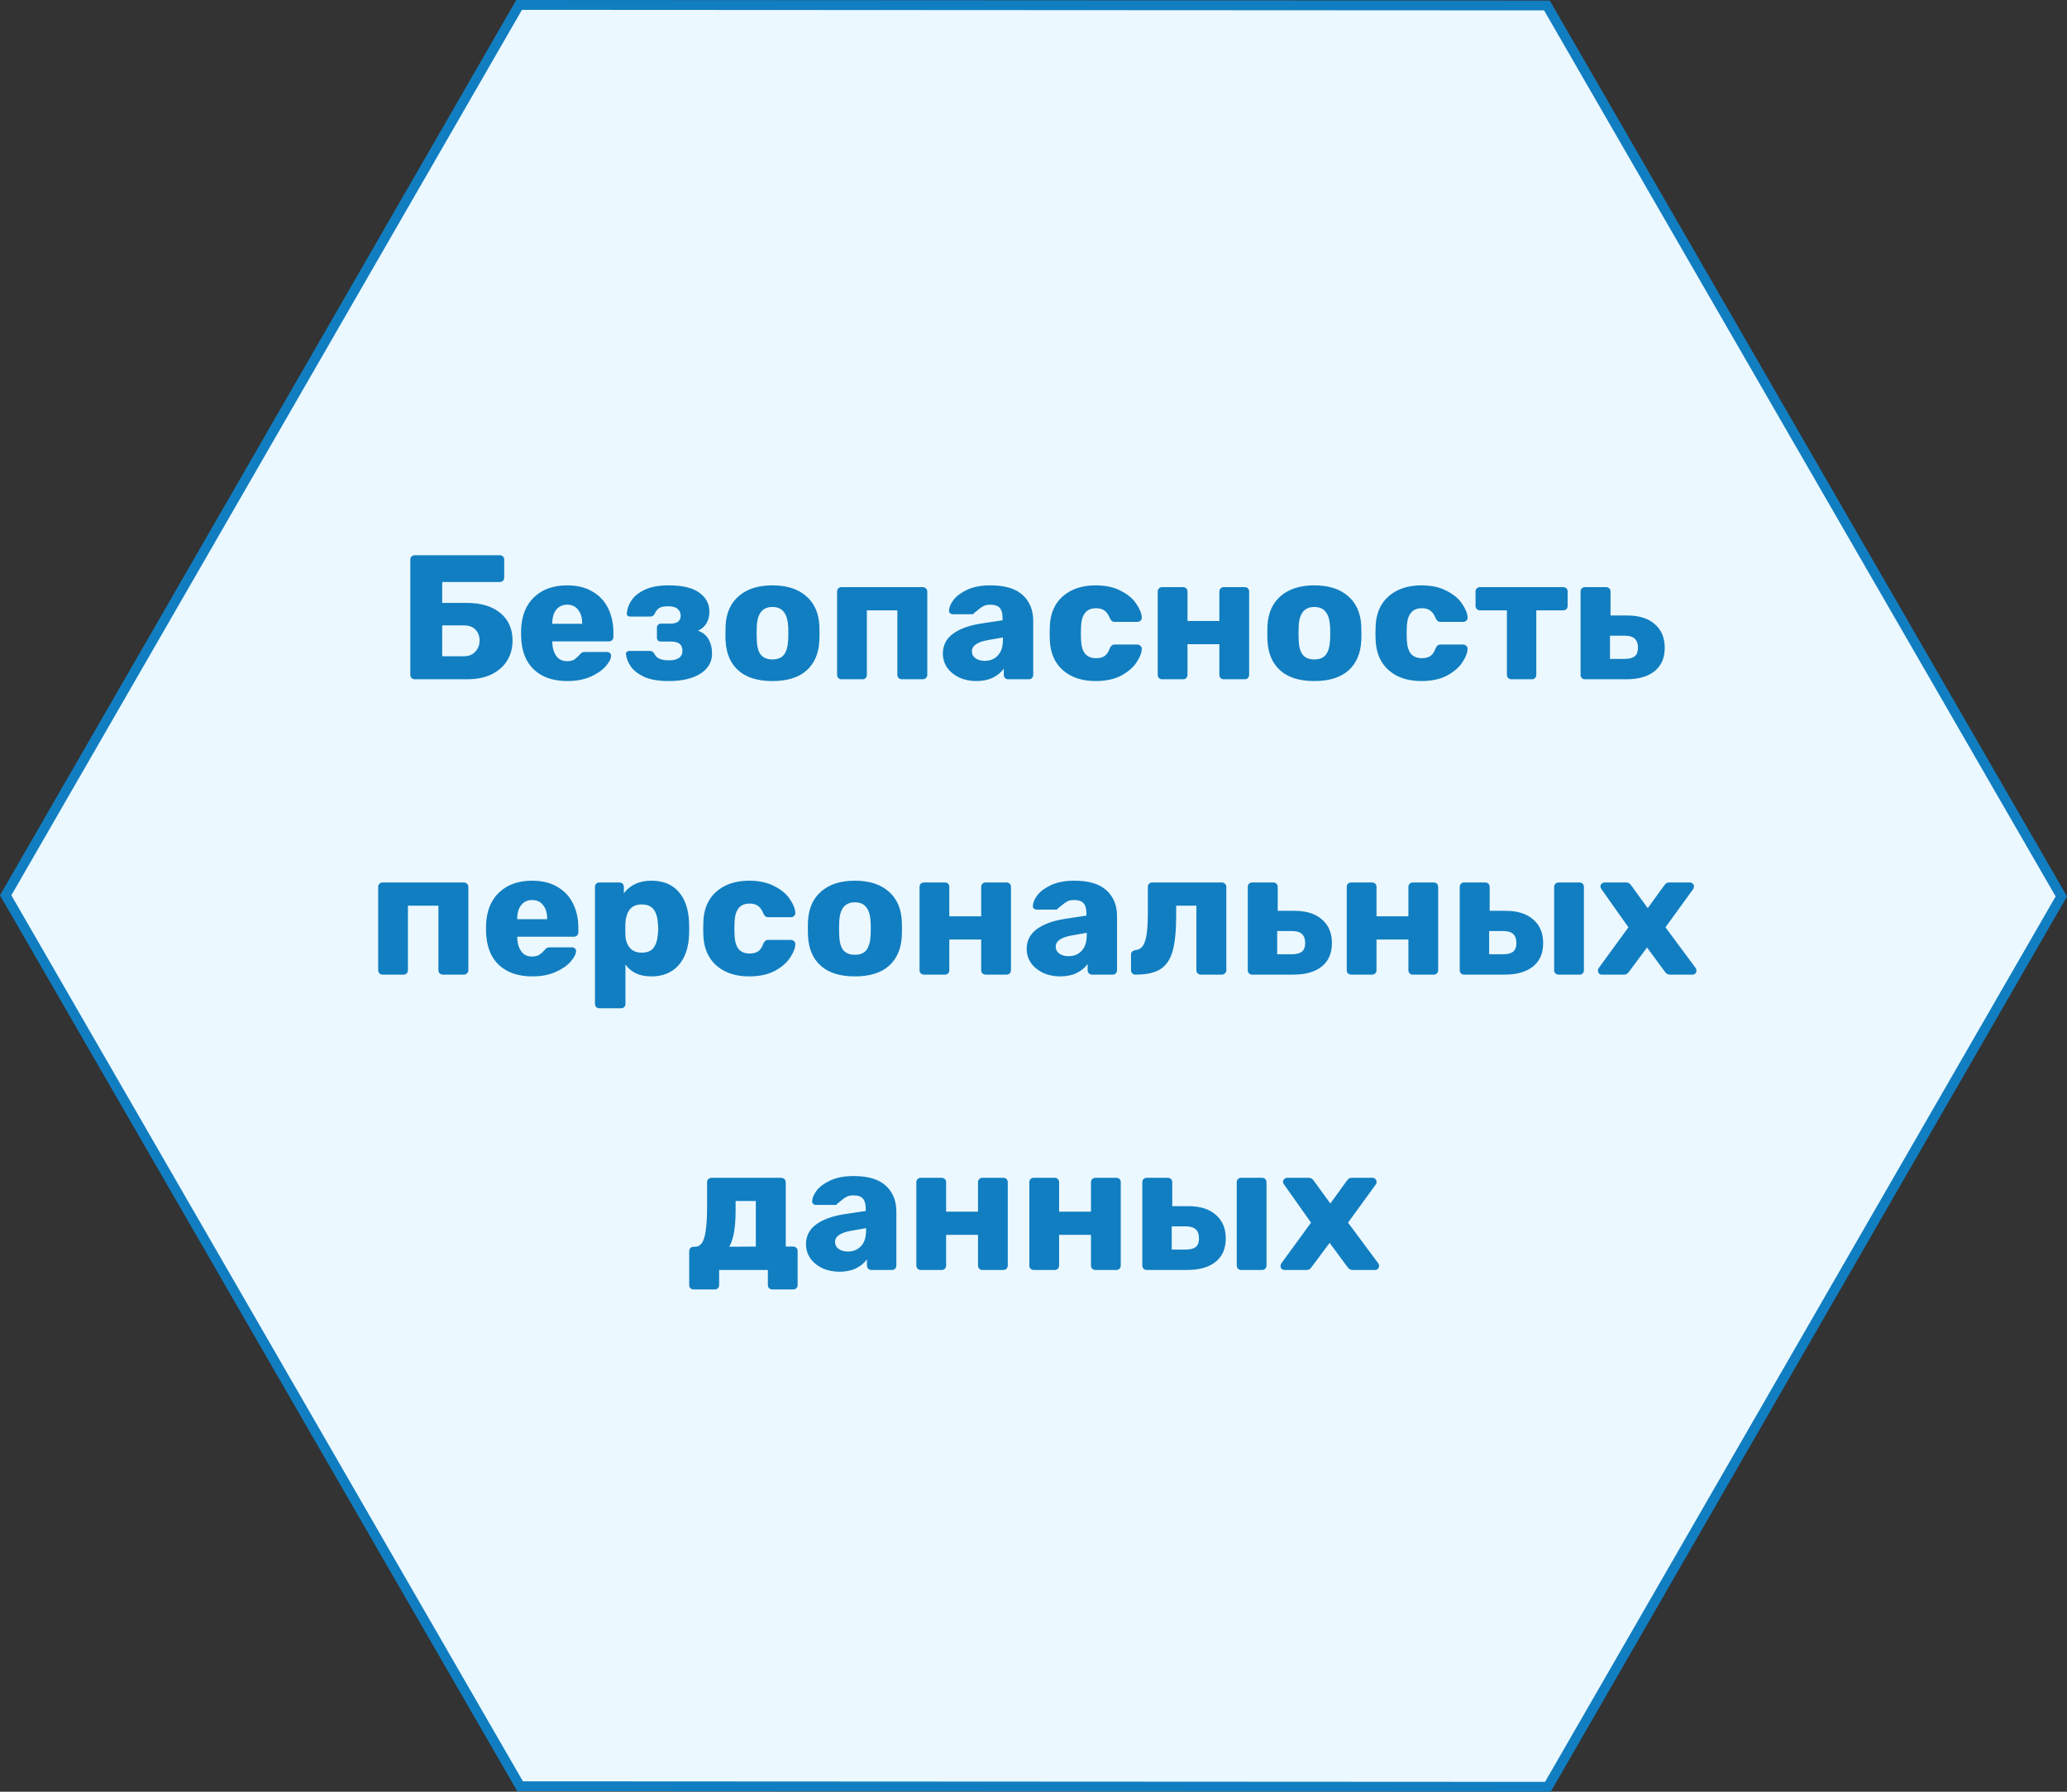<svg width="210" height="182" viewBox="0 0 210 182" fill="none" xmlns="http://www.w3.org/2000/svg">
<rect x="0" y="0" width="210" height="182" fill="#333333" stroke="none"/>
<path d="M0.577 90.943L52.74 0.5L157.162 0.556L209.423 91.057L157.26 181.5L52.838 181.444L0.577 90.943Z" fill="#EBF8FF" stroke="#117EC1"/>
<path d="M42.137 69C42.017 69 41.909 68.958 41.813 68.874C41.729 68.778 41.687 68.67 41.687 68.55V56.85C41.687 56.718 41.729 56.61 41.813 56.526C41.909 56.442 42.017 56.4 42.137 56.4H50.777C50.909 56.4 51.017 56.442 51.101 56.526C51.185 56.61 51.227 56.718 51.227 56.85V58.65C51.227 58.782 51.185 58.896 51.101 58.992C51.017 59.076 50.909 59.118 50.777 59.118H44.927V61.242H47.429C48.869 61.242 50.003 61.584 50.831 62.268C51.659 62.952 52.073 63.888 52.073 65.076C52.073 65.82 51.893 66.492 51.533 67.092C51.173 67.68 50.645 68.148 49.949 68.496C49.253 68.832 48.413 69 47.429 69H42.137ZM47.141 66.66C47.633 66.66 48.017 66.504 48.293 66.192C48.581 65.88 48.725 65.502 48.725 65.058C48.725 64.614 48.587 64.248 48.311 63.96C48.035 63.672 47.645 63.528 47.141 63.528H44.927V66.66H47.141ZM57.639 69.18C56.199 69.18 55.065 68.79 54.237 68.01C53.409 67.23 52.977 66.096 52.941 64.608V63.978C52.989 62.562 53.427 61.458 54.255 60.666C55.095 59.862 56.217 59.46 57.621 59.46C58.641 59.46 59.499 59.67 60.195 60.09C60.903 60.498 61.431 61.062 61.779 61.782C62.139 62.502 62.319 63.33 62.319 64.266V64.698C62.319 64.818 62.277 64.926 62.193 65.022C62.109 65.106 62.001 65.148 61.869 65.148H56.109V65.274C56.133 65.838 56.271 66.294 56.523 66.642C56.775 66.99 57.141 67.164 57.621 67.164C57.921 67.164 58.167 67.104 58.359 66.984C58.551 66.852 58.725 66.696 58.881 66.516C58.989 66.384 59.073 66.306 59.133 66.282C59.205 66.246 59.313 66.228 59.457 66.228H61.689C61.797 66.228 61.887 66.264 61.959 66.336C62.043 66.396 62.085 66.48 62.085 66.588C62.085 66.9 61.905 67.26 61.545 67.668C61.197 68.076 60.687 68.43 60.015 68.73C59.343 69.03 58.551 69.18 57.639 69.18ZM59.151 63.366V63.33C59.151 62.742 59.013 62.28 58.737 61.944C58.473 61.596 58.101 61.422 57.621 61.422C57.153 61.422 56.781 61.596 56.505 61.944C56.241 62.28 56.109 62.742 56.109 63.33V63.366H59.151ZM67.93 69.18C66.898 69.18 66.064 69.036 65.428 68.748C64.804 68.448 64.354 68.094 64.078 67.686C63.802 67.278 63.64 66.864 63.592 66.444V66.39C63.592 66.318 63.622 66.258 63.682 66.21C63.754 66.15 63.832 66.12 63.916 66.12H66.004C66.124 66.12 66.214 66.144 66.274 66.192C66.346 66.228 66.412 66.294 66.472 66.39C66.58 66.63 66.754 66.804 66.994 66.912C67.234 67.02 67.558 67.074 67.966 67.074C68.398 67.074 68.734 66.996 68.974 66.84C69.214 66.672 69.334 66.426 69.334 66.102C69.334 65.79 69.238 65.556 69.046 65.4C68.866 65.244 68.56 65.166 68.128 65.166H67.12C67.012 65.166 66.922 65.13 66.85 65.058C66.778 64.974 66.742 64.878 66.742 64.77V63.744C66.742 63.636 66.778 63.546 66.85 63.474C66.922 63.39 67.012 63.348 67.12 63.348H68.092C68.452 63.348 68.716 63.282 68.884 63.15C69.064 63.018 69.154 62.814 69.154 62.538C69.154 62.262 69.052 62.034 68.848 61.854C68.644 61.674 68.326 61.584 67.894 61.584C67.474 61.584 67.168 61.644 66.976 61.764C66.784 61.884 66.628 62.082 66.508 62.358C66.448 62.454 66.382 62.526 66.31 62.574C66.238 62.61 66.142 62.628 66.022 62.628H64.006C63.91 62.628 63.826 62.598 63.754 62.538C63.694 62.466 63.67 62.388 63.682 62.304C63.718 61.836 63.88 61.392 64.168 60.972C64.456 60.54 64.912 60.18 65.536 59.892C66.16 59.604 66.958 59.46 67.93 59.46C69.358 59.46 70.402 59.712 71.062 60.216C71.734 60.708 72.07 61.344 72.07 62.124C72.07 63.048 71.686 63.696 70.918 64.068C71.422 64.248 71.782 64.542 71.998 64.95C72.226 65.358 72.34 65.826 72.34 66.354C72.352 67.218 71.962 67.908 71.17 68.424C70.378 68.928 69.298 69.18 67.93 69.18ZM78.471 69.18C76.983 69.18 75.837 68.826 75.033 68.118C74.229 67.41 73.791 66.414 73.719 65.13C73.707 64.974 73.701 64.704 73.701 64.32C73.701 63.936 73.707 63.666 73.719 63.51C73.791 62.238 74.241 61.248 75.069 60.54C75.897 59.82 77.031 59.46 78.471 59.46C79.923 59.46 81.063 59.82 81.891 60.54C82.719 61.248 83.169 62.238 83.241 63.51C83.253 63.666 83.259 63.936 83.259 64.32C83.259 64.704 83.253 64.974 83.241 65.13C83.169 66.414 82.731 67.41 81.927 68.118C81.123 68.826 79.971 69.18 78.471 69.18ZM78.471 66.984C78.999 66.984 79.389 66.828 79.641 66.516C79.893 66.192 80.037 65.7 80.073 65.04C80.085 64.92 80.091 64.68 80.091 64.32C80.091 63.96 80.085 63.72 80.073 63.6C80.037 62.952 79.887 62.466 79.623 62.142C79.371 61.818 78.987 61.656 78.471 61.656C77.475 61.656 76.947 62.304 76.887 63.6L76.869 64.32L76.887 65.04C76.911 65.7 77.049 66.192 77.301 66.516C77.565 66.828 77.955 66.984 78.471 66.984ZM85.497 69C85.365 69 85.257 68.958 85.173 68.874C85.089 68.79 85.047 68.682 85.047 68.55V60.09C85.047 59.958 85.089 59.85 85.173 59.766C85.257 59.682 85.365 59.64 85.497 59.64H93.741C93.873 59.64 93.981 59.682 94.065 59.766C94.161 59.85 94.209 59.958 94.209 60.09V68.55C94.209 68.682 94.161 68.79 94.065 68.874C93.981 68.958 93.873 69 93.741 69H91.617C91.497 69 91.389 68.958 91.293 68.874C91.209 68.778 91.167 68.67 91.167 68.55V61.998H88.071V68.55C88.071 68.67 88.029 68.778 87.945 68.874C87.861 68.958 87.753 69 87.621 69H85.497ZM99.193 69.18C98.557 69.18 97.975 69.06 97.447 68.82C96.931 68.568 96.523 68.232 96.223 67.812C95.935 67.38 95.791 66.906 95.791 66.39C95.791 65.562 96.127 64.896 96.799 64.392C97.483 63.888 98.419 63.54 99.607 63.348L101.857 63.006V62.754C101.857 62.298 101.761 61.962 101.569 61.746C101.377 61.53 101.053 61.422 100.597 61.422C100.321 61.422 100.093 61.47 99.913 61.566C99.733 61.662 99.547 61.794 99.355 61.962C99.187 62.106 99.061 62.202 98.977 62.25C98.941 62.346 98.875 62.394 98.779 62.394H96.817C96.697 62.394 96.595 62.358 96.511 62.286C96.439 62.202 96.409 62.106 96.421 61.998C96.433 61.674 96.589 61.314 96.889 60.918C97.201 60.522 97.669 60.18 98.293 59.892C98.929 59.604 99.709 59.46 100.633 59.46C102.109 59.46 103.201 59.79 103.909 60.45C104.617 61.098 104.971 61.974 104.971 63.078V68.55C104.971 68.67 104.929 68.778 104.845 68.874C104.761 68.958 104.653 69 104.521 69H102.433C102.313 69 102.205 68.958 102.109 68.874C102.025 68.778 101.983 68.67 101.983 68.55V67.92C101.719 68.292 101.347 68.598 100.867 68.838C100.399 69.066 99.841 69.18 99.193 69.18ZM100.039 67.128C100.591 67.128 101.035 66.948 101.371 66.588C101.719 66.228 101.893 65.7 101.893 65.004V64.752L100.363 65.022C99.283 65.214 98.743 65.592 98.743 66.156C98.743 66.456 98.869 66.696 99.121 66.876C99.373 67.044 99.679 67.128 100.039 67.128ZM111.304 69.18C109.948 69.18 108.85 68.82 108.01 68.1C107.17 67.368 106.72 66.354 106.66 65.058L106.642 64.338L106.66 63.6C106.708 62.304 107.152 61.29 107.992 60.558C108.844 59.826 109.948 59.46 111.304 59.46C112.324 59.46 113.182 59.646 113.878 60.018C114.586 60.378 115.108 60.816 115.444 61.332C115.792 61.836 115.978 62.298 116.002 62.718C116.014 62.838 115.972 62.946 115.876 63.042C115.792 63.126 115.684 63.168 115.552 63.168H113.266C113.134 63.168 113.032 63.138 112.96 63.078C112.888 63.018 112.822 62.928 112.762 62.808C112.618 62.436 112.432 62.172 112.204 62.016C111.988 61.86 111.706 61.782 111.358 61.782C110.374 61.782 109.864 62.418 109.828 63.69L109.81 64.374L109.828 64.968C109.852 65.616 109.99 66.096 110.242 66.408C110.506 66.708 110.878 66.858 111.358 66.858C111.73 66.858 112.024 66.78 112.24 66.624C112.456 66.468 112.63 66.204 112.762 65.832C112.822 65.712 112.888 65.622 112.96 65.562C113.032 65.502 113.134 65.472 113.266 65.472H115.552C115.672 65.472 115.774 65.514 115.858 65.598C115.954 65.67 116.002 65.766 116.002 65.886C116.002 66.27 115.834 66.72 115.498 67.236C115.174 67.752 114.658 68.208 113.95 68.604C113.242 68.988 112.36 69.18 111.304 69.18ZM118.07 69C117.938 69 117.83 68.958 117.746 68.874C117.662 68.79 117.62 68.682 117.62 68.55V60.09C117.62 59.958 117.662 59.85 117.746 59.766C117.83 59.682 117.938 59.64 118.07 59.64H120.194C120.326 59.64 120.434 59.682 120.518 59.766C120.602 59.85 120.644 59.958 120.644 60.09V63.078H123.884V60.09C123.884 59.958 123.926 59.85 124.01 59.766C124.094 59.682 124.202 59.64 124.334 59.64H126.458C126.59 59.64 126.698 59.682 126.782 59.766C126.866 59.85 126.908 59.958 126.908 60.09V68.55C126.908 68.67 126.866 68.778 126.782 68.874C126.698 68.958 126.59 69 126.458 69H124.334C124.202 69 124.094 68.958 124.01 68.874C123.926 68.79 123.884 68.682 123.884 68.55V65.436H120.644V68.55C120.644 68.67 120.602 68.778 120.518 68.874C120.434 68.958 120.326 69 120.194 69H118.07ZM133.526 69.18C132.038 69.18 130.892 68.826 130.088 68.118C129.284 67.41 128.846 66.414 128.774 65.13C128.762 64.974 128.756 64.704 128.756 64.32C128.756 63.936 128.762 63.666 128.774 63.51C128.846 62.238 129.296 61.248 130.124 60.54C130.952 59.82 132.086 59.46 133.526 59.46C134.978 59.46 136.118 59.82 136.946 60.54C137.774 61.248 138.224 62.238 138.296 63.51C138.308 63.666 138.314 63.936 138.314 64.32C138.314 64.704 138.308 64.974 138.296 65.13C138.224 66.414 137.786 67.41 136.982 68.118C136.178 68.826 135.026 69.18 133.526 69.18ZM133.526 66.984C134.054 66.984 134.444 66.828 134.696 66.516C134.948 66.192 135.092 65.7 135.128 65.04C135.14 64.92 135.146 64.68 135.146 64.32C135.146 63.96 135.14 63.72 135.128 63.6C135.092 62.952 134.942 62.466 134.678 62.142C134.426 61.818 134.042 61.656 133.526 61.656C132.53 61.656 132.002 62.304 131.942 63.6L131.924 64.32L131.942 65.04C131.966 65.7 132.104 66.192 132.356 66.516C132.62 66.828 133.01 66.984 133.526 66.984ZM144.404 69.18C143.048 69.18 141.95 68.82 141.11 68.1C140.27 67.368 139.82 66.354 139.76 65.058L139.742 64.338L139.76 63.6C139.808 62.304 140.252 61.29 141.092 60.558C141.944 59.826 143.048 59.46 144.404 59.46C145.424 59.46 146.282 59.646 146.978 60.018C147.686 60.378 148.208 60.816 148.544 61.332C148.892 61.836 149.078 62.298 149.102 62.718C149.114 62.838 149.072 62.946 148.976 63.042C148.892 63.126 148.784 63.168 148.652 63.168H146.366C146.234 63.168 146.132 63.138 146.06 63.078C145.988 63.018 145.922 62.928 145.862 62.808C145.718 62.436 145.532 62.172 145.304 62.016C145.088 61.86 144.806 61.782 144.458 61.782C143.474 61.782 142.964 62.418 142.928 63.69L142.91 64.374L142.928 64.968C142.952 65.616 143.09 66.096 143.342 66.408C143.606 66.708 143.978 66.858 144.458 66.858C144.83 66.858 145.124 66.78 145.34 66.624C145.556 66.468 145.73 66.204 145.862 65.832C145.922 65.712 145.988 65.622 146.06 65.562C146.132 65.502 146.234 65.472 146.366 65.472H148.652C148.772 65.472 148.874 65.514 148.958 65.598C149.054 65.67 149.102 65.766 149.102 65.886C149.102 66.27 148.934 66.72 148.598 67.236C148.274 67.752 147.758 68.208 147.05 68.604C146.342 68.988 145.46 69.18 144.404 69.18ZM153.545 69C153.425 69 153.317 68.958 153.221 68.874C153.137 68.778 153.095 68.67 153.095 68.55V61.998H150.359C150.239 61.998 150.131 61.956 150.035 61.872C149.951 61.776 149.909 61.668 149.909 61.548V60.09C149.909 59.958 149.951 59.85 150.035 59.766C150.131 59.682 150.239 59.64 150.359 59.64H158.819C158.951 59.64 159.059 59.682 159.143 59.766C159.227 59.85 159.269 59.958 159.269 60.09V61.548C159.269 61.668 159.227 61.776 159.143 61.872C159.059 61.956 158.951 61.998 158.819 61.998H156.083V68.55C156.083 68.67 156.041 68.778 155.957 68.874C155.873 68.958 155.765 69 155.633 69H153.545ZM161.031 69C160.899 69 160.791 68.958 160.707 68.874C160.623 68.79 160.581 68.682 160.581 68.55V60.09C160.581 59.958 160.623 59.85 160.707 59.766C160.791 59.682 160.899 59.64 161.031 59.64H163.173C163.305 59.64 163.413 59.682 163.497 59.766C163.581 59.85 163.623 59.958 163.623 60.09V62.52H165.333C166.533 62.52 167.463 62.814 168.123 63.402C168.795 63.978 169.131 64.776 169.131 65.796C169.131 66.828 168.789 67.62 168.105 68.172C167.421 68.724 166.461 69 165.225 69H161.031ZM165.063 66.93C165.531 66.93 165.873 66.84 166.089 66.66C166.305 66.48 166.413 66.192 166.413 65.796C166.413 65.388 166.305 65.082 166.089 64.878C165.873 64.674 165.531 64.572 165.063 64.572H163.569V66.93H165.063ZM38.871 99C38.739 99 38.631 98.958 38.547 98.874C38.463 98.79 38.421 98.682 38.421 98.55V90.09C38.421 89.958 38.463 89.85 38.547 89.766C38.631 89.682 38.739 89.64 38.871 89.64H47.115C47.247 89.64 47.355 89.682 47.439 89.766C47.535 89.85 47.583 89.958 47.583 90.09V98.55C47.583 98.682 47.535 98.79 47.439 98.874C47.355 98.958 47.247 99 47.115 99H44.991C44.871 99 44.763 98.958 44.667 98.874C44.583 98.778 44.541 98.67 44.541 98.55V91.998H41.445V98.55C41.445 98.67 41.403 98.778 41.319 98.874C41.235 98.958 41.127 99 40.995 99H38.871ZM54.079 99.18C52.639 99.18 51.505 98.79 50.677 98.01C49.849 97.23 49.417 96.096 49.381 94.608V93.978C49.429 92.562 49.867 91.458 50.695 90.666C51.535 89.862 52.657 89.46 54.061 89.46C55.081 89.46 55.939 89.67 56.635 90.09C57.343 90.498 57.871 91.062 58.219 91.782C58.579 92.502 58.759 93.33 58.759 94.266V94.698C58.759 94.818 58.717 94.926 58.633 95.022C58.549 95.106 58.441 95.148 58.309 95.148H52.549V95.274C52.573 95.838 52.711 96.294 52.963 96.642C53.215 96.99 53.581 97.164 54.061 97.164C54.361 97.164 54.607 97.104 54.799 96.984C54.991 96.852 55.165 96.696 55.321 96.516C55.429 96.384 55.513 96.306 55.573 96.282C55.645 96.246 55.753 96.228 55.897 96.228H58.129C58.237 96.228 58.327 96.264 58.399 96.336C58.483 96.396 58.525 96.48 58.525 96.588C58.525 96.9 58.345 97.26 57.985 97.668C57.637 98.076 57.127 98.43 56.455 98.73C55.783 99.03 54.991 99.18 54.079 99.18ZM55.591 93.366V93.33C55.591 92.742 55.453 92.28 55.177 91.944C54.913 91.596 54.541 91.422 54.061 91.422C53.593 91.422 53.221 91.596 52.945 91.944C52.681 92.28 52.549 92.742 52.549 93.33V93.366H55.591ZM60.897 102.42C60.777 102.42 60.669 102.378 60.573 102.294C60.489 102.21 60.447 102.102 60.447 101.97V90.09C60.447 89.958 60.489 89.85 60.573 89.766C60.669 89.682 60.777 89.64 60.897 89.64H62.931C63.063 89.64 63.171 89.682 63.255 89.766C63.339 89.85 63.381 89.958 63.381 90.09V90.738C64.029 89.886 64.959 89.46 66.171 89.46C67.347 89.46 68.265 89.826 68.925 90.558C69.585 91.29 69.945 92.322 70.005 93.654C70.017 93.81 70.023 94.032 70.023 94.32C70.023 94.608 70.017 94.83 70.005 94.986C69.957 96.282 69.597 97.308 68.925 98.064C68.253 98.808 67.335 99.18 66.171 99.18C64.995 99.18 64.119 98.778 63.543 97.974V101.97C63.543 102.102 63.501 102.21 63.417 102.294C63.333 102.378 63.225 102.42 63.093 102.42H60.897ZM65.199 96.768C65.763 96.768 66.165 96.6 66.405 96.264C66.657 95.928 66.801 95.466 66.837 94.878C66.861 94.638 66.873 94.452 66.873 94.32C66.873 94.188 66.861 94.002 66.837 93.762C66.801 93.174 66.657 92.712 66.405 92.376C66.165 92.04 65.763 91.872 65.199 91.872C64.647 91.872 64.239 92.046 63.975 92.394C63.723 92.73 63.579 93.168 63.543 93.708L63.525 94.374L63.543 95.058C63.567 95.55 63.717 95.958 63.993 96.282C64.269 96.606 64.671 96.768 65.199 96.768ZM76.104 99.18C74.748 99.18 73.65 98.82 72.81 98.1C71.97 97.368 71.52 96.354 71.46 95.058L71.442 94.338L71.46 93.6C71.508 92.304 71.952 91.29 72.792 90.558C73.644 89.826 74.748 89.46 76.104 89.46C77.124 89.46 77.982 89.646 78.678 90.018C79.386 90.378 79.908 90.816 80.244 91.332C80.592 91.836 80.778 92.298 80.802 92.718C80.814 92.838 80.772 92.946 80.676 93.042C80.592 93.126 80.484 93.168 80.352 93.168H78.066C77.934 93.168 77.832 93.138 77.76 93.078C77.688 93.018 77.622 92.928 77.562 92.808C77.418 92.436 77.232 92.172 77.004 92.016C76.788 91.86 76.506 91.782 76.158 91.782C75.174 91.782 74.664 92.418 74.628 93.69L74.61 94.374L74.628 94.968C74.652 95.616 74.79 96.096 75.042 96.408C75.306 96.708 75.678 96.858 76.158 96.858C76.53 96.858 76.824 96.78 77.04 96.624C77.256 96.468 77.43 96.204 77.562 95.832C77.622 95.712 77.688 95.622 77.76 95.562C77.832 95.502 77.934 95.472 78.066 95.472H80.352C80.472 95.472 80.574 95.514 80.658 95.598C80.754 95.67 80.802 95.766 80.802 95.886C80.802 96.27 80.634 96.72 80.298 97.236C79.974 97.752 79.458 98.208 78.75 98.604C78.042 98.988 77.16 99.18 76.104 99.18ZM86.847 99.18C85.359 99.18 84.213 98.826 83.409 98.118C82.605 97.41 82.167 96.414 82.095 95.13C82.083 94.974 82.077 94.704 82.077 94.32C82.077 93.936 82.083 93.666 82.095 93.51C82.167 92.238 82.617 91.248 83.445 90.54C84.273 89.82 85.407 89.46 86.847 89.46C88.299 89.46 89.439 89.82 90.267 90.54C91.095 91.248 91.545 92.238 91.617 93.51C91.629 93.666 91.635 93.936 91.635 94.32C91.635 94.704 91.629 94.974 91.617 95.13C91.545 96.414 91.107 97.41 90.303 98.118C89.499 98.826 88.347 99.18 86.847 99.18ZM86.847 96.984C87.375 96.984 87.765 96.828 88.017 96.516C88.269 96.192 88.413 95.7 88.449 95.04C88.461 94.92 88.467 94.68 88.467 94.32C88.467 93.96 88.461 93.72 88.449 93.6C88.413 92.952 88.263 92.466 87.999 92.142C87.747 91.818 87.363 91.656 86.847 91.656C85.851 91.656 85.323 92.304 85.263 93.6L85.245 94.32L85.263 95.04C85.287 95.7 85.425 96.192 85.677 96.516C85.941 96.828 86.331 96.984 86.847 96.984ZM93.873 99C93.741 99 93.633 98.958 93.549 98.874C93.465 98.79 93.423 98.682 93.423 98.55V90.09C93.423 89.958 93.465 89.85 93.549 89.766C93.633 89.682 93.741 89.64 93.873 89.64H95.997C96.129 89.64 96.237 89.682 96.321 89.766C96.405 89.85 96.447 89.958 96.447 90.09V93.078H99.687V90.09C99.687 89.958 99.729 89.85 99.813 89.766C99.897 89.682 100.005 89.64 100.137 89.64H102.261C102.393 89.64 102.501 89.682 102.585 89.766C102.669 89.85 102.711 89.958 102.711 90.09V98.55C102.711 98.67 102.669 98.778 102.585 98.874C102.501 98.958 102.393 99 102.261 99H100.137C100.005 99 99.897 98.958 99.813 98.874C99.729 98.79 99.687 98.682 99.687 98.55V95.436H96.447V98.55C96.447 98.67 96.405 98.778 96.321 98.874C96.237 98.958 96.129 99 95.997 99H93.873ZM107.71 99.18C107.074 99.18 106.492 99.06 105.964 98.82C105.448 98.568 105.04 98.232 104.74 97.812C104.452 97.38 104.308 96.906 104.308 96.39C104.308 95.562 104.644 94.896 105.316 94.392C106 93.888 106.936 93.54 108.124 93.348L110.374 93.006V92.754C110.374 92.298 110.278 91.962 110.086 91.746C109.894 91.53 109.57 91.422 109.114 91.422C108.838 91.422 108.61 91.47 108.43 91.566C108.25 91.662 108.064 91.794 107.872 91.962C107.704 92.106 107.578 92.202 107.494 92.25C107.458 92.346 107.392 92.394 107.296 92.394H105.334C105.214 92.394 105.112 92.358 105.028 92.286C104.956 92.202 104.926 92.106 104.938 91.998C104.95 91.674 105.106 91.314 105.406 90.918C105.718 90.522 106.186 90.18 106.81 89.892C107.446 89.604 108.226 89.46 109.15 89.46C110.626 89.46 111.718 89.79 112.426 90.45C113.134 91.098 113.488 91.974 113.488 93.078V98.55C113.488 98.67 113.446 98.778 113.362 98.874C113.278 98.958 113.17 99 113.038 99H110.95C110.83 99 110.722 98.958 110.626 98.874C110.542 98.778 110.5 98.67 110.5 98.55V97.92C110.236 98.292 109.864 98.598 109.384 98.838C108.916 99.066 108.358 99.18 107.71 99.18ZM108.556 97.128C109.108 97.128 109.552 96.948 109.888 96.588C110.236 96.228 110.41 95.7 110.41 95.004V94.752L108.88 95.022C107.8 95.214 107.26 95.592 107.26 96.156C107.26 96.456 107.386 96.696 107.638 96.876C107.89 97.044 108.196 97.128 108.556 97.128ZM115.375 99C115.243 99 115.129 98.958 115.033 98.874C114.949 98.778 114.907 98.664 114.907 98.532V96.966C114.907 96.846 114.943 96.75 115.015 96.678C115.099 96.594 115.207 96.54 115.339 96.516C115.687 96.48 115.951 96.324 116.131 96.048C116.311 95.76 116.437 95.346 116.509 94.806C116.581 94.266 116.617 93.54 116.617 92.628V90.09C116.617 89.958 116.659 89.85 116.743 89.766C116.839 89.682 116.947 89.64 117.067 89.64H124.123C124.255 89.64 124.363 89.682 124.447 89.766C124.543 89.85 124.591 89.958 124.591 90.09V98.55C124.591 98.682 124.543 98.79 124.447 98.874C124.363 98.958 124.255 99 124.123 99H121.999C121.879 99 121.771 98.958 121.675 98.874C121.591 98.778 121.549 98.67 121.549 98.55V91.998H119.497V92.952C119.497 94.524 119.377 95.742 119.137 96.606C118.897 97.458 118.483 98.07 117.895 98.442C117.319 98.814 116.479 99 115.375 99ZM127.219 99C127.087 99 126.979 98.958 126.895 98.874C126.811 98.79 126.769 98.682 126.769 98.55V90.09C126.769 89.958 126.811 89.85 126.895 89.766C126.979 89.682 127.087 89.64 127.219 89.64H129.361C129.493 89.64 129.601 89.682 129.685 89.766C129.769 89.85 129.811 89.958 129.811 90.09V92.52H131.521C132.721 92.52 133.651 92.814 134.311 93.402C134.983 93.978 135.319 94.776 135.319 95.796C135.319 96.828 134.977 97.62 134.293 98.172C133.609 98.724 132.649 99 131.413 99H127.219ZM131.251 96.93C131.719 96.93 132.061 96.84 132.277 96.66C132.493 96.48 132.601 96.192 132.601 95.796C132.601 95.388 132.493 95.082 132.277 94.878C132.061 94.674 131.719 94.572 131.251 94.572H129.757V96.93H131.251ZM137.274 99C137.142 99 137.034 98.958 136.95 98.874C136.866 98.79 136.824 98.682 136.824 98.55V90.09C136.824 89.958 136.866 89.85 136.95 89.766C137.034 89.682 137.142 89.64 137.274 89.64H139.398C139.53 89.64 139.638 89.682 139.722 89.766C139.806 89.85 139.848 89.958 139.848 90.09V93.078H143.088V90.09C143.088 89.958 143.13 89.85 143.214 89.766C143.298 89.682 143.406 89.64 143.538 89.64H145.662C145.794 89.64 145.902 89.682 145.986 89.766C146.07 89.85 146.112 89.958 146.112 90.09V98.55C146.112 98.67 146.07 98.778 145.986 98.874C145.902 98.958 145.794 99 145.662 99H143.538C143.406 99 143.298 98.958 143.214 98.874C143.13 98.79 143.088 98.682 143.088 98.55V95.436H139.848V98.55C139.848 98.67 139.806 98.778 139.722 98.874C139.638 98.958 139.53 99 139.398 99H137.274ZM148.752 99C148.62 99 148.512 98.958 148.428 98.874C148.344 98.79 148.302 98.682 148.302 98.55V90.09C148.302 89.958 148.344 89.85 148.428 89.766C148.512 89.682 148.62 89.64 148.752 89.64H150.894C151.026 89.64 151.134 89.682 151.218 89.766C151.302 89.85 151.344 89.958 151.344 90.09V92.52H152.982C154.182 92.52 155.112 92.814 155.772 93.402C156.444 93.978 156.78 94.776 156.78 95.796C156.78 96.828 156.438 97.62 155.754 98.172C155.07 98.724 154.11 99 152.874 99H148.752ZM158.346 99C158.214 99 158.106 98.958 158.022 98.874C157.938 98.79 157.896 98.682 157.896 98.55V90.09C157.896 89.958 157.938 89.85 158.022 89.766C158.106 89.682 158.214 89.64 158.346 89.64H160.47C160.602 89.64 160.71 89.682 160.794 89.766C160.878 89.85 160.92 89.958 160.92 90.09V98.55C160.92 98.67 160.878 98.778 160.794 98.874C160.71 98.958 160.602 99 160.47 99H158.346ZM152.712 96.93C153.18 96.93 153.522 96.84 153.738 96.66C153.954 96.48 154.062 96.192 154.062 95.796C154.062 95.388 153.954 95.082 153.738 94.878C153.522 94.674 153.18 94.572 152.712 94.572H151.29V96.93H152.712ZM162.743 99C162.635 99 162.539 98.964 162.455 98.892C162.383 98.808 162.347 98.706 162.347 98.586C162.347 98.49 162.377 98.4 162.437 98.316L165.443 94.194L162.707 90.324C162.635 90.228 162.599 90.132 162.599 90.036C162.599 89.928 162.641 89.838 162.725 89.766C162.809 89.682 162.905 89.64 163.013 89.64H165.209C165.425 89.64 165.599 89.742 165.731 89.946L167.405 92.25L169.061 89.964C169.133 89.868 169.205 89.79 169.277 89.73C169.349 89.67 169.457 89.64 169.601 89.64H171.707C171.815 89.64 171.905 89.682 171.977 89.766C172.061 89.838 172.103 89.928 172.103 90.036C172.103 90.156 172.073 90.252 172.013 90.324L169.205 94.194L172.265 98.316C172.325 98.4 172.355 98.49 172.355 98.586C172.355 98.706 172.313 98.808 172.229 98.892C172.157 98.964 172.067 99 171.959 99H169.655C169.451 99 169.283 98.904 169.151 98.712L167.333 96.246L165.497 98.712C165.425 98.808 165.353 98.88 165.281 98.928C165.209 98.976 165.113 99 164.993 99H162.743ZM70.47 130.98C70.35 130.98 70.242 130.938 70.146 130.854C70.062 130.77 70.02 130.662 70.02 130.53V127.092C70.02 126.96 70.062 126.852 70.146 126.768C70.242 126.684 70.35 126.642 70.47 126.642H70.65C71.094 126.63 71.4 126.3 71.568 125.652C71.748 125.004 71.838 123.996 71.838 122.628V120.09C71.838 119.958 71.88 119.85 71.964 119.766C72.06 119.682 72.168 119.64 72.288 119.64H79.362C79.494 119.64 79.602 119.682 79.686 119.766C79.782 119.85 79.83 119.958 79.83 120.09V126.624H80.586C80.718 126.624 80.826 126.666 80.91 126.75C80.994 126.834 81.036 126.942 81.036 127.074V130.53C81.036 130.662 80.994 130.77 80.91 130.854C80.826 130.938 80.718 130.98 80.586 130.98H78.462C78.342 130.98 78.234 130.938 78.138 130.854C78.054 130.77 78.012 130.662 78.012 130.53V129H73.062V130.53C73.062 130.662 73.02 130.77 72.936 130.854C72.852 130.938 72.744 130.98 72.612 130.98H70.47ZM76.788 126.624V121.998H74.736V122.952C74.736 124.68 74.52 125.91 74.088 126.642L76.788 126.624ZM85.289 129.18C84.653 129.18 84.071 129.06 83.543 128.82C83.027 128.568 82.619 128.232 82.319 127.812C82.031 127.38 81.887 126.906 81.887 126.39C81.887 125.562 82.223 124.896 82.895 124.392C83.579 123.888 84.515 123.54 85.703 123.348L87.953 123.006V122.754C87.953 122.298 87.857 121.962 87.665 121.746C87.473 121.53 87.149 121.422 86.693 121.422C86.417 121.422 86.189 121.47 86.009 121.566C85.829 121.662 85.643 121.794 85.451 121.962C85.283 122.106 85.157 122.202 85.073 122.25C85.037 122.346 84.971 122.394 84.875 122.394H82.913C82.793 122.394 82.691 122.358 82.607 122.286C82.535 122.202 82.505 122.106 82.517 121.998C82.529 121.674 82.685 121.314 82.985 120.918C83.297 120.522 83.765 120.18 84.389 119.892C85.025 119.604 85.805 119.46 86.729 119.46C88.205 119.46 89.297 119.79 90.005 120.45C90.713 121.098 91.067 121.974 91.067 123.078V128.55C91.067 128.67 91.025 128.778 90.941 128.874C90.857 128.958 90.749 129 90.617 129H88.529C88.409 129 88.301 128.958 88.205 128.874C88.121 128.778 88.079 128.67 88.079 128.55V127.92C87.815 128.292 87.443 128.598 86.963 128.838C86.495 129.066 85.937 129.18 85.289 129.18ZM86.135 127.128C86.687 127.128 87.131 126.948 87.467 126.588C87.815 126.228 87.989 125.7 87.989 125.004V124.752L86.459 125.022C85.379 125.214 84.839 125.592 84.839 126.156C84.839 126.456 84.965 126.696 85.217 126.876C85.469 127.044 85.775 127.128 86.135 127.128ZM93.548 129C93.416 129 93.308 128.958 93.224 128.874C93.14 128.79 93.098 128.682 93.098 128.55V120.09C93.098 119.958 93.14 119.85 93.224 119.766C93.308 119.682 93.416 119.64 93.548 119.64H95.672C95.804 119.64 95.912 119.682 95.996 119.766C96.08 119.85 96.122 119.958 96.122 120.09V123.078H99.362V120.09C99.362 119.958 99.404 119.85 99.488 119.766C99.572 119.682 99.68 119.64 99.812 119.64H101.936C102.068 119.64 102.176 119.682 102.26 119.766C102.344 119.85 102.386 119.958 102.386 120.09V128.55C102.386 128.67 102.344 128.778 102.26 128.874C102.176 128.958 102.068 129 101.936 129H99.812C99.68 129 99.572 128.958 99.488 128.874C99.404 128.79 99.362 128.682 99.362 128.55V125.436H96.122V128.55C96.122 128.67 96.08 128.778 95.996 128.874C95.912 128.958 95.804 129 95.672 129H93.548ZM105.027 129C104.895 129 104.787 128.958 104.703 128.874C104.619 128.79 104.577 128.682 104.577 128.55V120.09C104.577 119.958 104.619 119.85 104.703 119.766C104.787 119.682 104.895 119.64 105.027 119.64H107.151C107.283 119.64 107.391 119.682 107.475 119.766C107.559 119.85 107.601 119.958 107.601 120.09V123.078H110.841V120.09C110.841 119.958 110.883 119.85 110.967 119.766C111.051 119.682 111.159 119.64 111.291 119.64H113.415C113.547 119.64 113.655 119.682 113.739 119.766C113.823 119.85 113.865 119.958 113.865 120.09V128.55C113.865 128.67 113.823 128.778 113.739 128.874C113.655 128.958 113.547 129 113.415 129H111.291C111.159 129 111.051 128.958 110.967 128.874C110.883 128.79 110.841 128.682 110.841 128.55V125.436H107.601V128.55C107.601 128.67 107.559 128.778 107.475 128.874C107.391 128.958 107.283 129 107.151 129H105.027ZM116.505 129C116.373 129 116.265 128.958 116.181 128.874C116.097 128.79 116.055 128.682 116.055 128.55V120.09C116.055 119.958 116.097 119.85 116.181 119.766C116.265 119.682 116.373 119.64 116.505 119.64H118.647C118.779 119.64 118.887 119.682 118.971 119.766C119.055 119.85 119.097 119.958 119.097 120.09V122.52H120.735C121.935 122.52 122.865 122.814 123.525 123.402C124.197 123.978 124.533 124.776 124.533 125.796C124.533 126.828 124.191 127.62 123.507 128.172C122.823 128.724 121.863 129 120.627 129H116.505ZM126.099 129C125.967 129 125.859 128.958 125.775 128.874C125.691 128.79 125.649 128.682 125.649 128.55V120.09C125.649 119.958 125.691 119.85 125.775 119.766C125.859 119.682 125.967 119.64 126.099 119.64H128.223C128.355 119.64 128.463 119.682 128.547 119.766C128.631 119.85 128.673 119.958 128.673 120.09V128.55C128.673 128.67 128.631 128.778 128.547 128.874C128.463 128.958 128.355 129 128.223 129H126.099ZM120.465 126.93C120.933 126.93 121.275 126.84 121.491 126.66C121.707 126.48 121.815 126.192 121.815 125.796C121.815 125.388 121.707 125.082 121.491 124.878C121.275 124.674 120.933 124.572 120.465 124.572H119.043V126.93H120.465ZM130.496 129C130.388 129 130.292 128.964 130.208 128.892C130.136 128.808 130.1 128.706 130.1 128.586C130.1 128.49 130.13 128.4 130.19 128.316L133.196 124.194L130.46 120.324C130.388 120.228 130.352 120.132 130.352 120.036C130.352 119.928 130.394 119.838 130.478 119.766C130.562 119.682 130.658 119.64 130.766 119.64H132.962C133.178 119.64 133.352 119.742 133.484 119.946L135.158 122.25L136.814 119.964C136.886 119.868 136.958 119.79 137.03 119.73C137.102 119.67 137.21 119.64 137.354 119.64H139.46C139.568 119.64 139.658 119.682 139.73 119.766C139.814 119.838 139.856 119.928 139.856 120.036C139.856 120.156 139.826 120.252 139.766 120.324L136.958 124.194L140.018 128.316C140.078 128.4 140.108 128.49 140.108 128.586C140.108 128.706 140.066 128.808 139.982 128.892C139.91 128.964 139.82 129 139.712 129H137.408C137.204 129 137.036 128.904 136.904 128.712L135.086 126.246L133.25 128.712C133.178 128.808 133.106 128.88 133.034 128.928C132.962 128.976 132.866 129 132.746 129H130.496Z" fill="#117EC1"/>
</svg>
